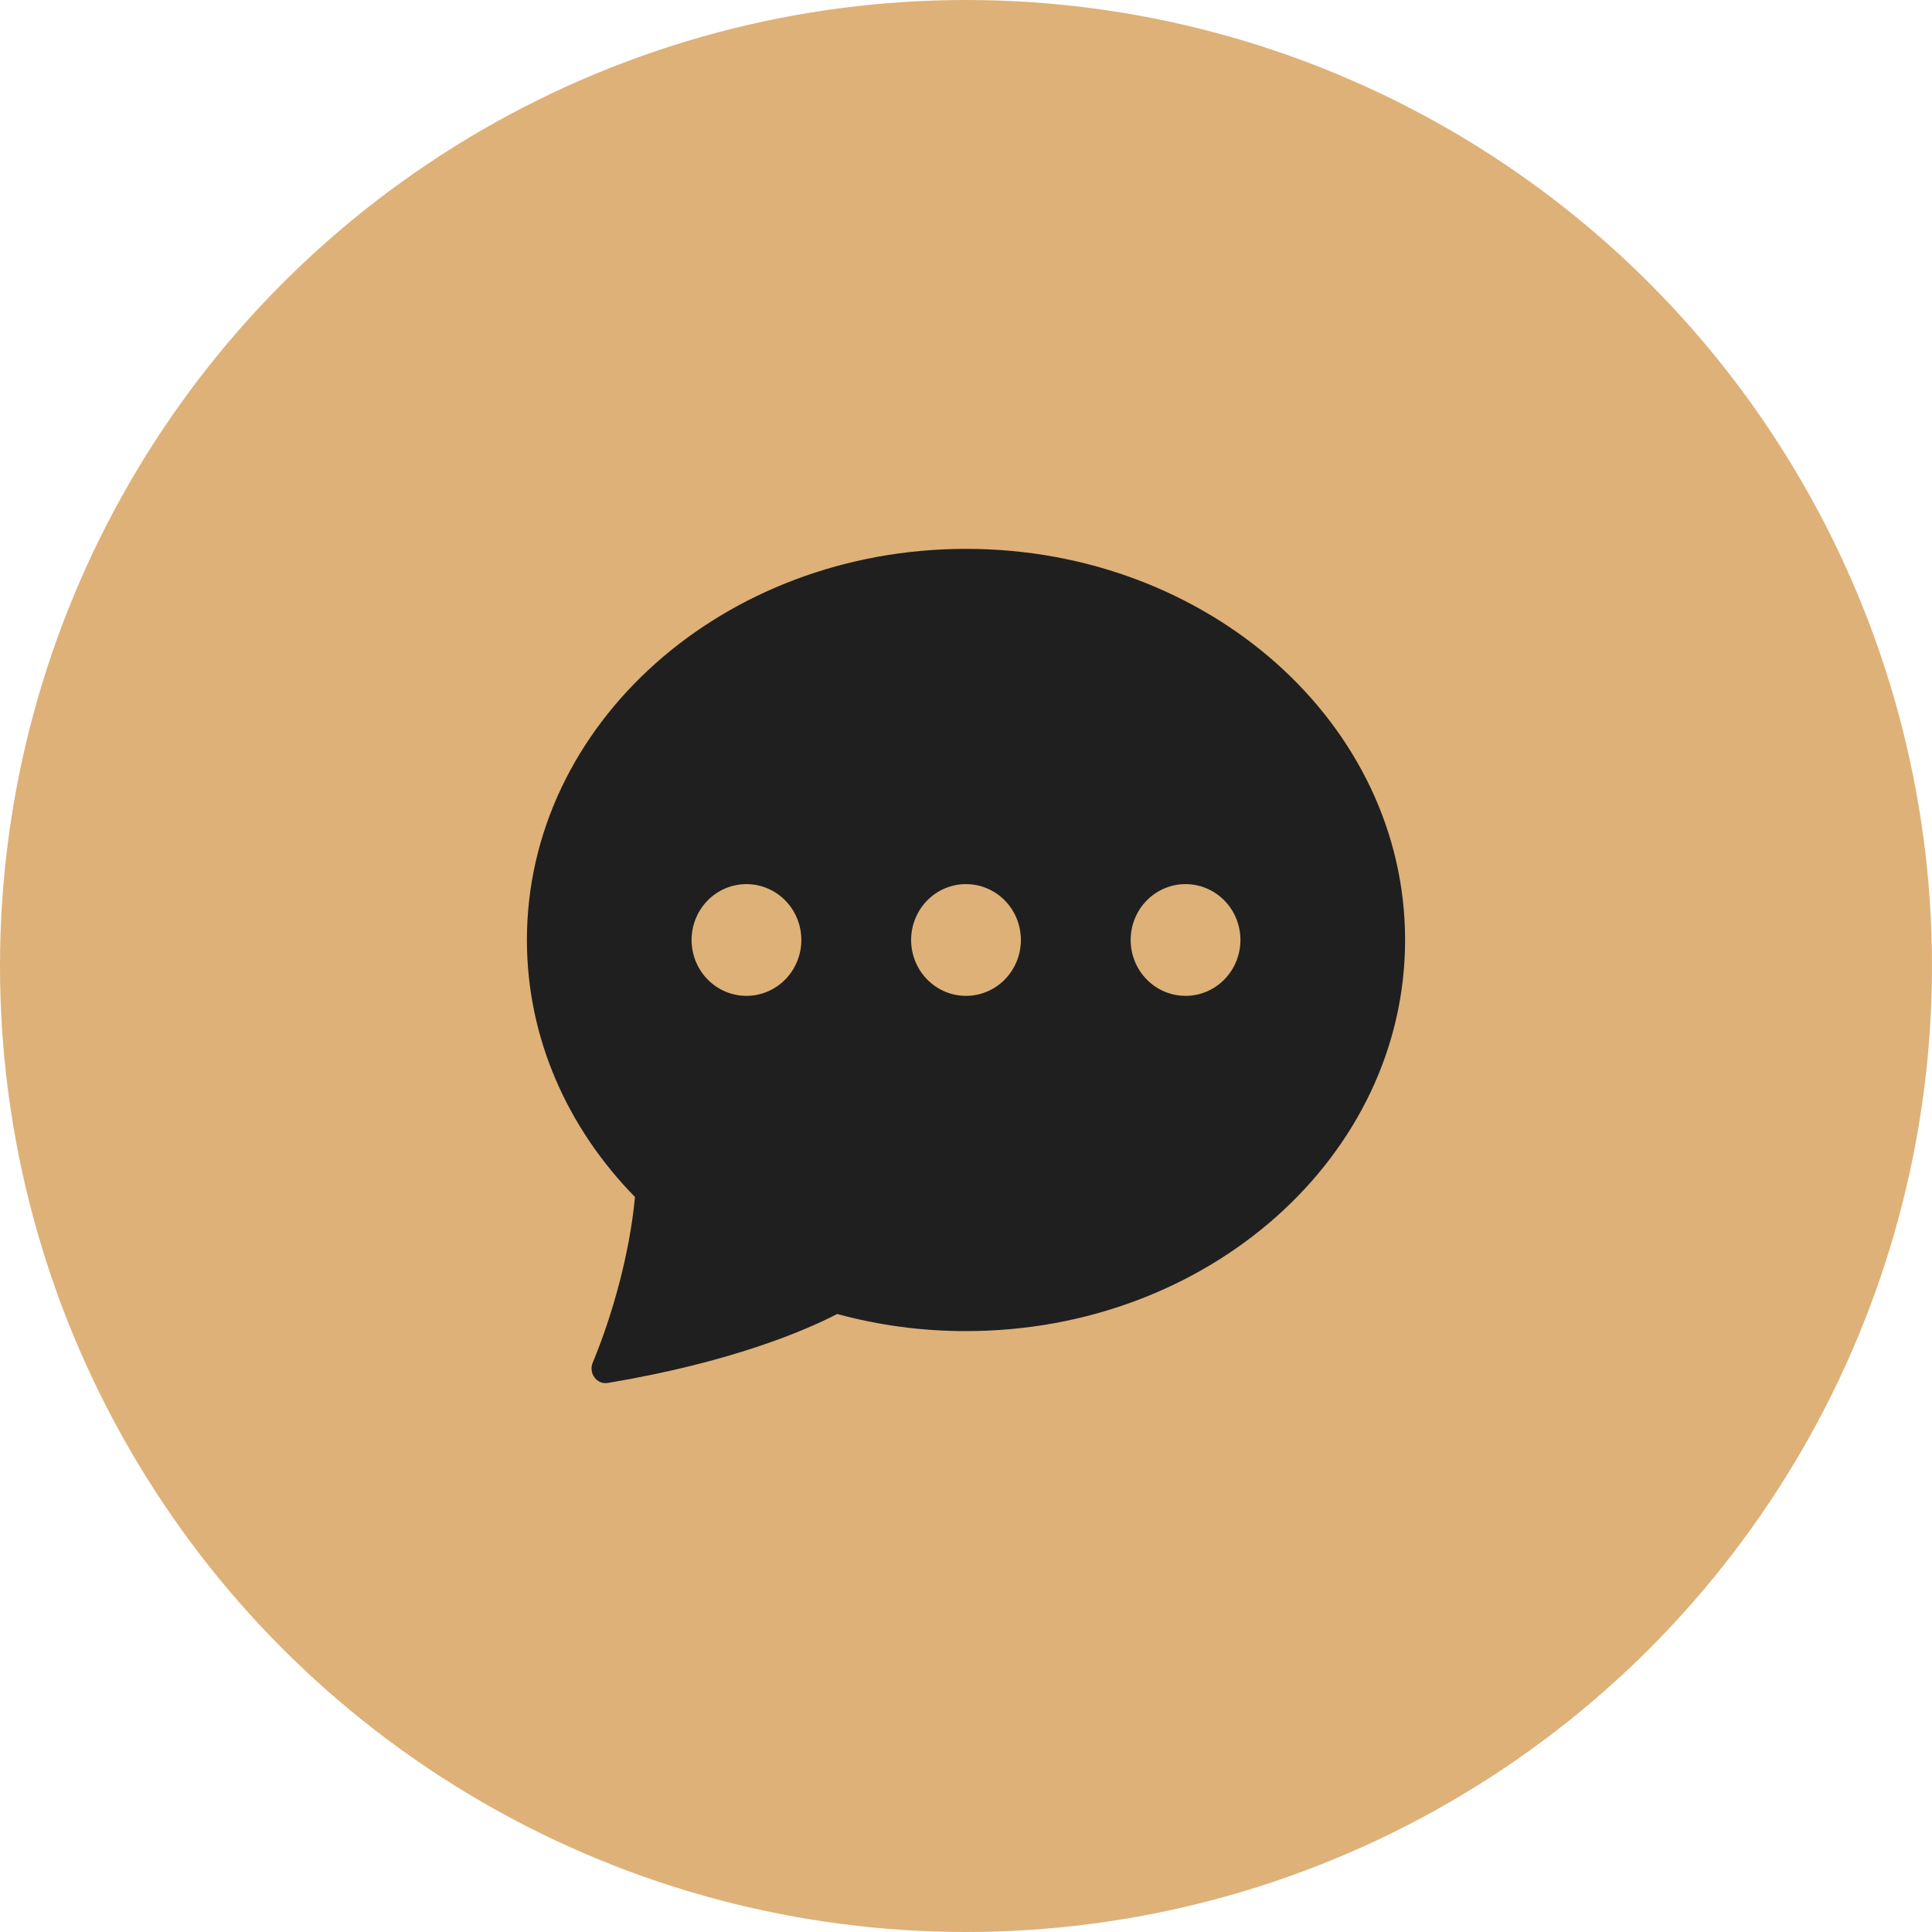 <?xml version="1.0" encoding="UTF-8"?> <svg xmlns="http://www.w3.org/2000/svg" width="88" height="88" viewBox="0 0 88 88" fill="none"> <circle cx="44" cy="44" r="44" fill="#DEB178"></circle> <path d="M64 42.815C64 52.654 55.045 60.63 44 60.63C42.019 60.633 40.047 60.371 38.133 59.851C36.672 60.604 33.32 62.05 27.68 62.992C27.18 63.073 26.8 62.544 26.997 62.07C27.883 59.943 28.683 57.108 28.922 54.522C25.86 51.392 24 47.294 24 42.815C24 32.976 32.955 25 44 25C55.045 25 64 32.976 64 42.815ZM36.5 42.815C36.5 42.14 36.237 41.493 35.768 41.015C35.299 40.538 34.663 40.27 34 40.27C33.337 40.27 32.701 40.538 32.232 41.015C31.763 41.493 31.5 42.14 31.5 42.815C31.5 43.49 31.763 44.137 32.232 44.614C32.701 45.092 33.337 45.36 34 45.36C34.663 45.36 35.299 45.092 35.768 44.614C36.237 44.137 36.5 43.49 36.5 42.815ZM46.5 42.815C46.5 42.14 46.237 41.493 45.768 41.015C45.299 40.538 44.663 40.27 44 40.27C43.337 40.27 42.701 40.538 42.232 41.015C41.763 41.493 41.5 42.14 41.5 42.815C41.5 43.49 41.763 44.137 42.232 44.614C42.701 45.092 43.337 45.36 44 45.36C44.663 45.36 45.299 45.092 45.768 44.614C46.237 44.137 46.5 43.49 46.5 42.815ZM54 45.36C54.663 45.36 55.299 45.092 55.768 44.614C56.237 44.137 56.5 43.49 56.5 42.815C56.5 42.14 56.237 41.493 55.768 41.015C55.299 40.538 54.663 40.27 54 40.27C53.337 40.27 52.701 40.538 52.232 41.015C51.763 41.493 51.5 42.14 51.5 42.815C51.5 43.49 51.763 44.137 52.232 44.614C52.701 45.092 53.337 45.36 54 45.36Z" fill="#1F1F1F"></path> </svg> 